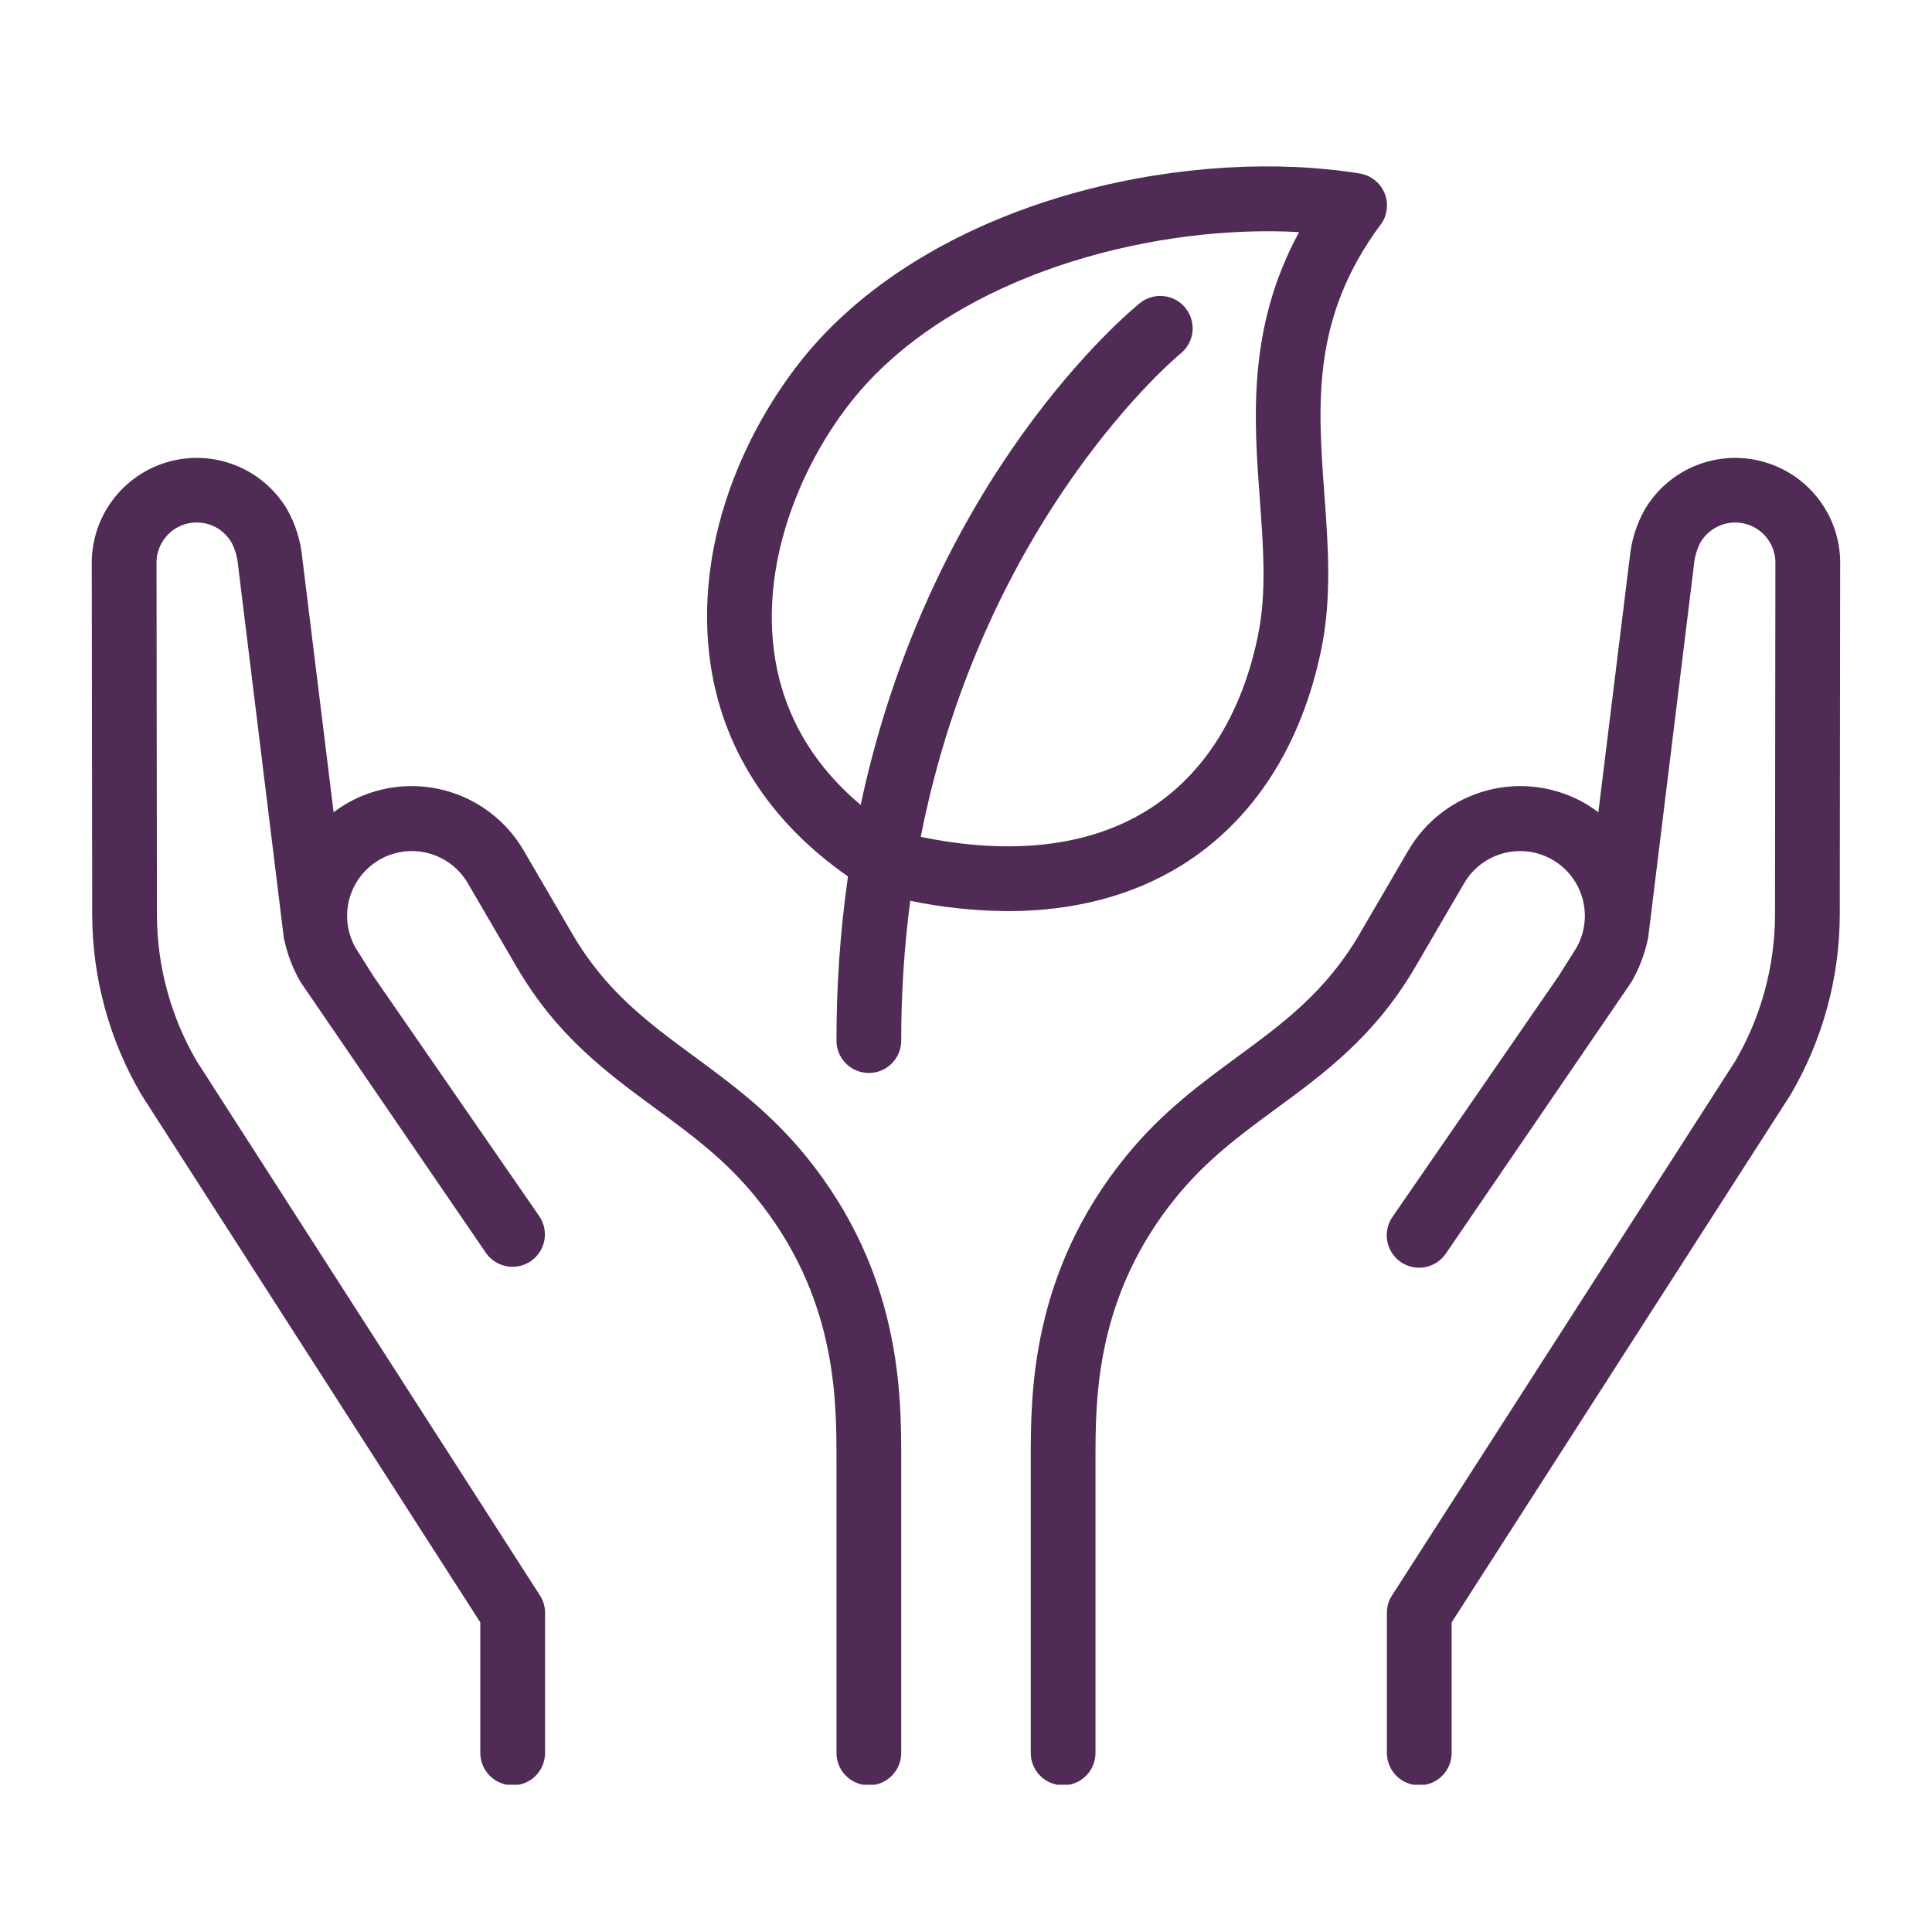 <svg xmlns="http://www.w3.org/2000/svg" xmlns:xlink="http://www.w3.org/1999/xlink" width="500" viewBox="0 0 375 375" height="500" preserveAspectRatio="xMidYMid meet"><defs><clipPath id="6eb1f24a2c"><path d="M 17.586 32 L 357.336 32 L 357.336 346.418 L 17.586 346.418 Z M 17.586 32 " clip-rule="nonzero"></path></clipPath></defs><g clip-path="url(#6eb1f24a2c)"><path fill="#4f2b56" d="M 174.926 283.234 L 174.926 340.242 C 174.926 340.652 174.887 341.062 174.805 341.469 C 174.727 341.871 174.605 342.266 174.449 342.645 C 174.289 343.027 174.098 343.391 173.867 343.734 C 173.637 344.074 173.379 344.395 173.086 344.684 C 172.793 344.977 172.477 345.238 172.133 345.469 C 171.789 345.695 171.43 345.891 171.047 346.047 C 170.664 346.207 170.273 346.324 169.867 346.406 C 169.465 346.484 169.055 346.527 168.641 346.527 C 168.23 346.527 167.82 346.484 167.418 346.406 C 167.012 346.324 166.617 346.207 166.238 346.047 C 165.855 345.891 165.492 345.695 165.152 345.469 C 164.809 345.238 164.488 344.977 164.199 344.684 C 163.906 344.395 163.645 344.074 163.418 343.734 C 163.188 343.391 162.992 343.027 162.836 342.645 C 162.68 342.266 162.559 341.871 162.477 341.469 C 162.398 341.062 162.359 340.652 162.359 340.242 L 162.359 283.285 C 162.359 271.375 162.359 251.531 146.594 232.25 C 140.699 225.031 134.188 220.254 127.289 215.188 C 117.859 208.266 108.082 201.098 100.266 187.66 L 90.766 171.371 C 90.348 170.664 89.863 170 89.316 169.387 C 88.77 168.773 88.164 168.219 87.508 167.727 C 86.852 167.23 86.152 166.805 85.414 166.445 C 84.672 166.086 83.902 165.805 83.105 165.598 C 82.312 165.391 81.504 165.262 80.68 165.215 C 79.859 165.164 79.043 165.195 78.227 165.309 C 77.41 165.422 76.617 165.613 75.84 165.879 C 75.059 166.148 74.316 166.492 73.605 166.906 C 72.895 167.32 72.23 167.801 71.617 168.344 C 71 168.891 70.441 169.488 69.945 170.145 C 69.445 170.797 69.016 171.496 68.652 172.234 C 68.293 172.973 68.004 173.738 67.793 174.535 C 67.582 175.332 67.449 176.137 67.398 176.961 C 67.348 177.781 67.375 178.598 67.48 179.414 C 67.59 180.23 67.777 181.027 68.043 181.805 C 68.305 182.586 68.645 183.332 69.055 184.043 L 72.484 189.48 L 104.711 236.117 C 104.938 236.457 105.129 236.816 105.285 237.195 C 105.441 237.57 105.559 237.961 105.641 238.359 C 105.723 238.758 105.762 239.164 105.766 239.57 C 105.766 239.98 105.73 240.383 105.652 240.785 C 105.574 241.188 105.461 241.574 105.309 241.953 C 105.156 242.332 104.969 242.691 104.746 243.035 C 104.52 243.375 104.266 243.695 103.984 243.984 C 103.699 244.277 103.387 244.539 103.051 244.773 C 102.715 245.004 102.359 245.203 101.988 245.363 C 101.613 245.527 101.227 245.652 100.828 245.738 C 100.43 245.828 100.023 245.875 99.617 245.883 C 99.207 245.895 98.805 245.863 98.402 245.793 C 98 245.723 97.609 245.613 97.227 245.469 C 96.848 245.32 96.484 245.141 96.137 244.922 C 95.793 244.707 95.469 244.457 95.172 244.176 C 94.875 243.898 94.609 243.594 94.371 243.262 L 58.297 190.555 C 56.766 187.871 55.695 185.016 55.082 181.984 L 46.215 109.773 C 46.086 108.211 45.672 106.734 44.965 105.34 C 44.527 104.578 43.98 103.91 43.32 103.336 C 42.66 102.758 41.926 102.305 41.113 101.977 C 40.301 101.648 39.457 101.465 38.582 101.418 C 37.711 101.375 36.852 101.473 36.012 101.719 C 35.168 101.961 34.391 102.336 33.676 102.84 C 32.961 103.348 32.348 103.957 31.84 104.668 C 31.328 105.379 30.949 106.156 30.699 106.996 C 30.449 107.832 30.344 108.691 30.383 109.566 L 30.457 177.484 C 30.465 182.48 31.121 187.395 32.426 192.215 C 33.73 197.039 35.645 201.613 38.16 205.93 L 104.797 309.664 C 105.465 310.699 105.797 311.832 105.797 313.062 L 105.797 340.242 C 105.797 340.652 105.758 341.062 105.676 341.469 C 105.598 341.871 105.477 342.266 105.32 342.645 C 105.16 343.027 104.969 343.391 104.738 343.734 C 104.508 344.074 104.25 344.395 103.957 344.684 C 103.664 344.977 103.348 345.238 103.004 345.469 C 102.66 345.695 102.297 345.891 101.918 346.047 C 101.535 346.207 101.145 346.324 100.738 346.406 C 100.332 346.484 99.926 346.527 99.512 346.527 C 99.102 346.527 98.691 346.484 98.285 346.406 C 97.883 346.324 97.488 346.207 97.109 346.047 C 96.727 345.891 96.363 345.695 96.02 345.469 C 95.68 345.238 95.359 344.977 95.07 344.684 C 94.777 344.395 94.516 344.074 94.289 343.734 C 94.059 343.391 93.863 343.027 93.707 342.645 C 93.547 342.266 93.43 341.871 93.348 341.469 C 93.27 341.062 93.227 340.652 93.227 340.242 L 93.227 314.91 L 27.453 212.496 C 24.336 207.188 21.965 201.566 20.344 195.633 C 18.723 189.695 17.906 183.648 17.895 177.496 L 17.812 109.777 C 17.785 108.652 17.848 107.535 18.008 106.426 C 18.164 105.312 18.41 104.219 18.746 103.148 C 19.082 102.074 19.504 101.039 20.016 100.035 C 20.523 99.035 21.109 98.082 21.777 97.176 C 22.441 96.273 23.18 95.43 23.984 94.645 C 24.789 93.863 25.652 93.152 26.578 92.512 C 27.5 91.871 28.469 91.309 29.484 90.832 C 30.5 90.352 31.551 89.957 32.629 89.652 C 33.711 89.344 34.809 89.129 35.926 89.004 C 37.043 88.879 38.16 88.848 39.285 88.906 C 40.406 88.965 41.516 89.117 42.613 89.363 C 43.707 89.605 44.777 89.938 45.82 90.359 C 46.863 90.777 47.863 91.281 48.82 91.867 C 49.777 92.453 50.684 93.113 51.531 93.848 C 52.383 94.586 53.164 95.383 53.883 96.25 C 54.602 97.113 55.242 98.031 55.809 99.004 C 57.398 101.883 58.348 104.961 58.664 108.234 L 64.754 157.648 C 65.551 157.047 66.379 156.496 67.238 155.992 C 67.949 155.578 68.68 155.199 69.43 154.855 C 70.176 154.516 70.941 154.211 71.719 153.941 C 72.496 153.676 73.289 153.449 74.09 153.258 C 74.891 153.066 75.699 152.918 76.512 152.809 C 77.328 152.695 78.148 152.625 78.969 152.598 C 79.793 152.566 80.613 152.574 81.438 152.625 C 82.258 152.676 83.074 152.77 83.887 152.898 C 84.699 153.027 85.504 153.199 86.301 153.41 C 87.098 153.617 87.879 153.867 88.652 154.152 C 89.422 154.438 90.18 154.762 90.918 155.121 C 91.66 155.484 92.379 155.879 93.082 156.309 C 93.781 156.742 94.461 157.207 95.117 157.703 C 95.77 158.203 96.402 158.73 97.004 159.289 C 97.609 159.848 98.184 160.438 98.73 161.051 C 99.273 161.668 99.789 162.309 100.273 162.977 C 100.754 163.641 101.207 164.332 101.621 165.039 L 111.121 181.324 C 117.645 192.512 125.977 198.605 134.73 205.055 C 141.949 210.359 149.418 215.844 156.332 224.297 C 174.926 247.047 174.926 270.586 174.926 283.234 Z M 200.066 283.234 L 200.066 340.242 C 200.066 340.652 200.105 341.062 200.184 341.469 C 200.266 341.871 200.387 342.266 200.543 342.645 C 200.699 343.027 200.895 343.391 201.125 343.734 C 201.352 344.074 201.613 344.395 201.906 344.684 C 202.195 344.977 202.516 345.238 202.859 345.469 C 203.199 345.695 203.562 345.891 203.945 346.047 C 204.324 346.207 204.719 346.324 205.121 346.406 C 205.527 346.484 205.938 346.527 206.348 346.527 C 206.762 346.527 207.172 346.484 207.574 346.406 C 207.98 346.324 208.371 346.207 208.754 346.047 C 209.137 345.891 209.496 345.695 209.84 345.469 C 210.184 345.238 210.5 344.977 210.793 344.684 C 211.086 344.395 211.344 344.074 211.574 343.734 C 211.805 343.391 211.996 343.027 212.156 342.645 C 212.312 342.266 212.434 341.871 212.512 341.469 C 212.594 341.062 212.633 340.652 212.633 340.242 L 212.633 283.285 C 212.633 271.375 212.633 251.531 228.395 232.25 C 234.293 225.031 240.805 220.254 247.699 215.188 C 257.133 208.254 266.887 201.098 274.723 187.66 L 284.227 171.371 C 284.645 170.664 285.125 170 285.676 169.387 C 286.223 168.773 286.824 168.219 287.48 167.727 C 288.141 167.23 288.84 166.805 289.578 166.445 C 290.32 166.086 291.086 165.805 291.883 165.598 C 292.68 165.391 293.488 165.262 294.309 165.215 C 295.133 165.164 295.949 165.199 296.766 165.309 C 297.578 165.422 298.375 165.613 299.152 165.883 C 299.93 166.148 300.676 166.492 301.387 166.906 C 302.094 167.32 302.758 167.801 303.375 168.344 C 303.992 168.891 304.551 169.488 305.047 170.145 C 305.547 170.801 305.977 171.496 306.336 172.234 C 306.699 172.973 306.984 173.742 307.195 174.535 C 307.406 175.332 307.539 176.137 307.594 176.961 C 307.645 177.781 307.617 178.598 307.508 179.414 C 307.402 180.23 307.215 181.027 306.949 181.805 C 306.684 182.586 306.348 183.332 305.938 184.043 L 302.508 189.48 L 270.336 236.117 C 270.094 236.457 269.887 236.816 269.715 237.199 C 269.543 237.578 269.414 237.973 269.32 238.379 C 269.227 238.785 269.176 239.195 269.164 239.613 C 269.152 240.031 269.184 240.445 269.254 240.855 C 269.328 241.266 269.438 241.668 269.59 242.055 C 269.742 242.445 269.93 242.816 270.152 243.164 C 270.379 243.516 270.637 243.844 270.926 244.145 C 271.215 244.441 271.531 244.711 271.875 244.949 C 272.219 245.188 272.582 245.387 272.965 245.551 C 273.348 245.715 273.742 245.84 274.152 245.926 C 274.559 246.012 274.973 246.059 275.391 246.062 C 275.809 246.066 276.219 246.027 276.629 245.949 C 277.039 245.871 277.438 245.754 277.824 245.594 C 278.211 245.438 278.578 245.242 278.926 245.012 C 279.273 244.781 279.594 244.52 279.887 244.223 C 280.184 243.93 280.445 243.609 280.676 243.262 L 316.695 190.555 C 318.223 187.871 319.297 185.016 319.91 181.984 L 328.777 109.773 C 328.902 108.211 329.32 106.734 330.027 105.34 C 330.465 104.578 331.012 103.914 331.672 103.34 C 332.332 102.766 333.066 102.312 333.879 101.988 C 334.688 101.66 335.531 101.473 336.406 101.43 C 337.277 101.387 338.137 101.484 338.977 101.727 C 339.816 101.973 340.594 102.348 341.309 102.852 C 342.023 103.355 342.633 103.965 343.145 104.676 C 343.652 105.387 344.035 106.16 344.285 106.996 C 344.535 107.836 344.641 108.691 344.602 109.566 L 344.527 177.484 C 344.523 182.48 343.863 187.395 342.559 192.215 C 341.254 197.039 339.344 201.613 336.828 205.93 L 270.195 309.664 C 269.527 310.699 269.195 311.832 269.195 313.062 L 269.195 340.242 C 269.195 340.652 269.234 341.062 269.316 341.469 C 269.395 341.871 269.516 342.266 269.672 342.645 C 269.832 343.027 270.023 343.391 270.254 343.734 C 270.484 344.074 270.742 344.395 271.035 344.684 C 271.328 344.977 271.645 345.238 271.988 345.469 C 272.332 345.695 272.691 345.891 273.074 346.047 C 273.453 346.207 273.848 346.324 274.254 346.406 C 274.656 346.484 275.066 346.527 275.48 346.527 C 275.891 346.527 276.301 346.484 276.703 346.406 C 277.109 346.324 277.504 346.207 277.883 346.047 C 278.266 345.891 278.629 345.695 278.969 345.469 C 279.312 345.238 279.629 344.977 279.922 344.684 C 280.215 344.395 280.477 344.074 280.703 343.734 C 280.934 343.391 281.125 343.027 281.285 342.645 C 281.441 342.266 281.562 341.871 281.641 341.469 C 281.723 341.062 281.762 340.652 281.762 340.242 L 281.762 314.91 L 347.539 212.496 C 350.656 207.188 353.023 201.566 354.648 195.633 C 356.27 189.695 357.086 183.648 357.098 177.496 L 357.176 109.777 C 357.207 108.652 357.141 107.535 356.984 106.426 C 356.828 105.312 356.582 104.219 356.246 103.148 C 355.906 102.074 355.484 101.039 354.977 100.035 C 354.469 99.035 353.883 98.082 353.215 97.176 C 352.551 96.273 351.812 95.43 351.008 94.645 C 350.203 93.863 349.336 93.152 348.414 92.512 C 347.492 91.871 346.523 91.309 345.508 90.832 C 344.488 90.352 343.441 89.957 342.359 89.652 C 341.281 89.344 340.18 89.129 339.066 89.004 C 337.949 88.879 336.828 88.848 335.707 88.906 C 334.586 88.965 333.477 89.117 332.379 89.363 C 331.281 89.605 330.215 89.938 329.172 90.359 C 328.129 90.777 327.129 91.281 326.172 91.867 C 325.211 92.453 324.309 93.113 323.457 93.848 C 322.609 94.586 321.824 95.383 321.109 96.25 C 320.391 97.113 319.75 98.031 319.184 99.004 C 317.598 101.883 316.645 104.961 316.328 108.234 L 310.238 157.648 C 309.441 157.047 308.613 156.496 307.754 155.992 C 307.039 155.578 306.312 155.199 305.562 154.855 C 304.812 154.516 304.051 154.211 303.273 153.941 C 302.492 153.676 301.703 153.449 300.902 153.258 C 300.102 153.066 299.293 152.918 298.477 152.809 C 297.664 152.695 296.844 152.625 296.02 152.598 C 295.199 152.566 294.375 152.574 293.555 152.625 C 292.734 152.676 291.918 152.77 291.102 152.898 C 290.289 153.027 289.488 153.199 288.691 153.41 C 287.895 153.617 287.109 153.867 286.34 154.152 C 285.566 154.438 284.812 154.762 284.07 155.121 C 283.332 155.484 282.613 155.879 281.91 156.309 C 281.211 156.742 280.531 157.207 279.875 157.703 C 279.219 158.203 278.59 158.73 277.988 159.289 C 277.383 159.848 276.809 160.438 276.262 161.051 C 275.715 161.668 275.203 162.309 274.719 162.977 C 274.234 163.641 273.785 164.332 273.371 165.039 L 263.871 181.324 C 257.344 192.512 249.043 198.605 240.262 205.055 C 233.043 210.359 225.574 215.844 218.66 224.297 C 200.066 247.047 200.066 270.586 200.066 283.234 Z M 267.953 43.629 C 254.551 61.688 255.773 78.367 257.066 96.02 C 257.777 105.797 258.523 115.895 256.492 125.898 C 252.645 144.754 243.238 159.328 229.32 167.973 C 219.797 173.875 208.41 176.844 195.652 176.844 C 189.262 176.812 182.934 176.145 176.676 174.844 C 175.5 183.852 174.918 192.898 174.926 201.984 C 174.926 202.395 174.887 202.805 174.805 203.207 C 174.727 203.613 174.605 204.008 174.449 204.387 C 174.289 204.77 174.098 205.129 173.867 205.473 C 173.637 205.816 173.379 206.133 173.086 206.426 C 172.793 206.719 172.477 206.98 172.133 207.207 C 171.789 207.438 171.43 207.629 171.047 207.789 C 170.664 207.945 170.273 208.066 169.867 208.145 C 169.465 208.227 169.055 208.266 168.641 208.266 C 168.23 208.266 167.82 208.227 167.418 208.145 C 167.012 208.066 166.617 207.945 166.238 207.789 C 165.855 207.629 165.492 207.438 165.152 207.207 C 164.809 206.977 164.488 206.719 164.199 206.426 C 163.906 206.133 163.645 205.816 163.418 205.473 C 163.188 205.129 162.992 204.77 162.836 204.387 C 162.68 204.008 162.559 203.613 162.477 203.207 C 162.398 202.805 162.359 202.395 162.359 201.984 C 162.344 191.305 163.086 180.684 164.59 170.113 C 149.164 159.379 139.883 144.77 137.738 127.633 C 134.473 101.703 147.754 77.527 160.125 64.699 C 186.289 37.539 232.137 28.535 263.934 33.676 C 264.199 33.719 264.457 33.781 264.715 33.855 C 264.973 33.934 265.227 34.027 265.473 34.133 C 265.719 34.242 265.953 34.367 266.184 34.508 C 266.414 34.645 266.633 34.801 266.844 34.969 C 267.055 35.133 267.254 35.316 267.441 35.508 C 267.629 35.699 267.801 35.906 267.961 36.121 C 268.121 36.336 268.27 36.559 268.402 36.793 C 268.531 37.027 268.648 37.27 268.75 37.52 C 268.852 37.766 268.938 38.02 269.004 38.281 C 269.074 38.539 269.125 38.805 269.16 39.07 C 269.195 39.336 269.211 39.605 269.211 39.875 C 269.211 40.141 269.195 40.41 269.16 40.676 C 269.129 40.941 269.078 41.207 269.008 41.465 C 268.941 41.727 268.855 41.98 268.758 42.23 C 268.656 42.48 268.539 42.723 268.41 42.953 C 268.277 43.188 268.133 43.414 267.973 43.629 Z M 252.152 45.051 C 224.984 43.539 189.535 52.297 169.156 73.438 C 157.883 85.125 147.652 105.934 150.195 126.078 C 151.684 137.949 157.352 148.062 167.059 156.23 C 180.676 92.289 219.285 60.422 221.262 58.828 C 221.582 58.566 221.926 58.344 222.289 58.152 C 222.656 57.961 223.039 57.809 223.434 57.691 C 223.828 57.574 224.234 57.5 224.645 57.461 C 225.055 57.426 225.465 57.43 225.875 57.473 C 226.285 57.516 226.688 57.602 227.082 57.723 C 227.477 57.848 227.852 58.008 228.215 58.203 C 228.578 58.402 228.918 58.633 229.234 58.898 C 229.551 59.16 229.84 59.453 230.098 59.777 C 230.355 60.098 230.582 60.441 230.773 60.805 C 230.965 61.172 231.121 61.551 231.234 61.949 C 231.352 62.344 231.43 62.746 231.465 63.156 C 231.504 63.57 231.5 63.98 231.457 64.391 C 231.414 64.801 231.328 65.203 231.207 65.598 C 231.082 65.988 230.922 66.367 230.727 66.73 C 230.527 67.094 230.297 67.434 230.035 67.75 C 229.77 68.066 229.477 68.355 229.156 68.613 C 228.699 68.98 190.953 100.332 178.715 162.43 C 196.242 166.062 211.355 164.32 222.664 157.289 C 233.582 150.512 241.016 138.781 244.164 123.375 C 245.879 115.074 245.211 106.266 244.531 96.934 C 243.375 81.172 242.09 63.594 252.152 45.051 Z M 252.152 45.051 " fill-opacity="1" fill-rule="nonzero"></path></g></svg>